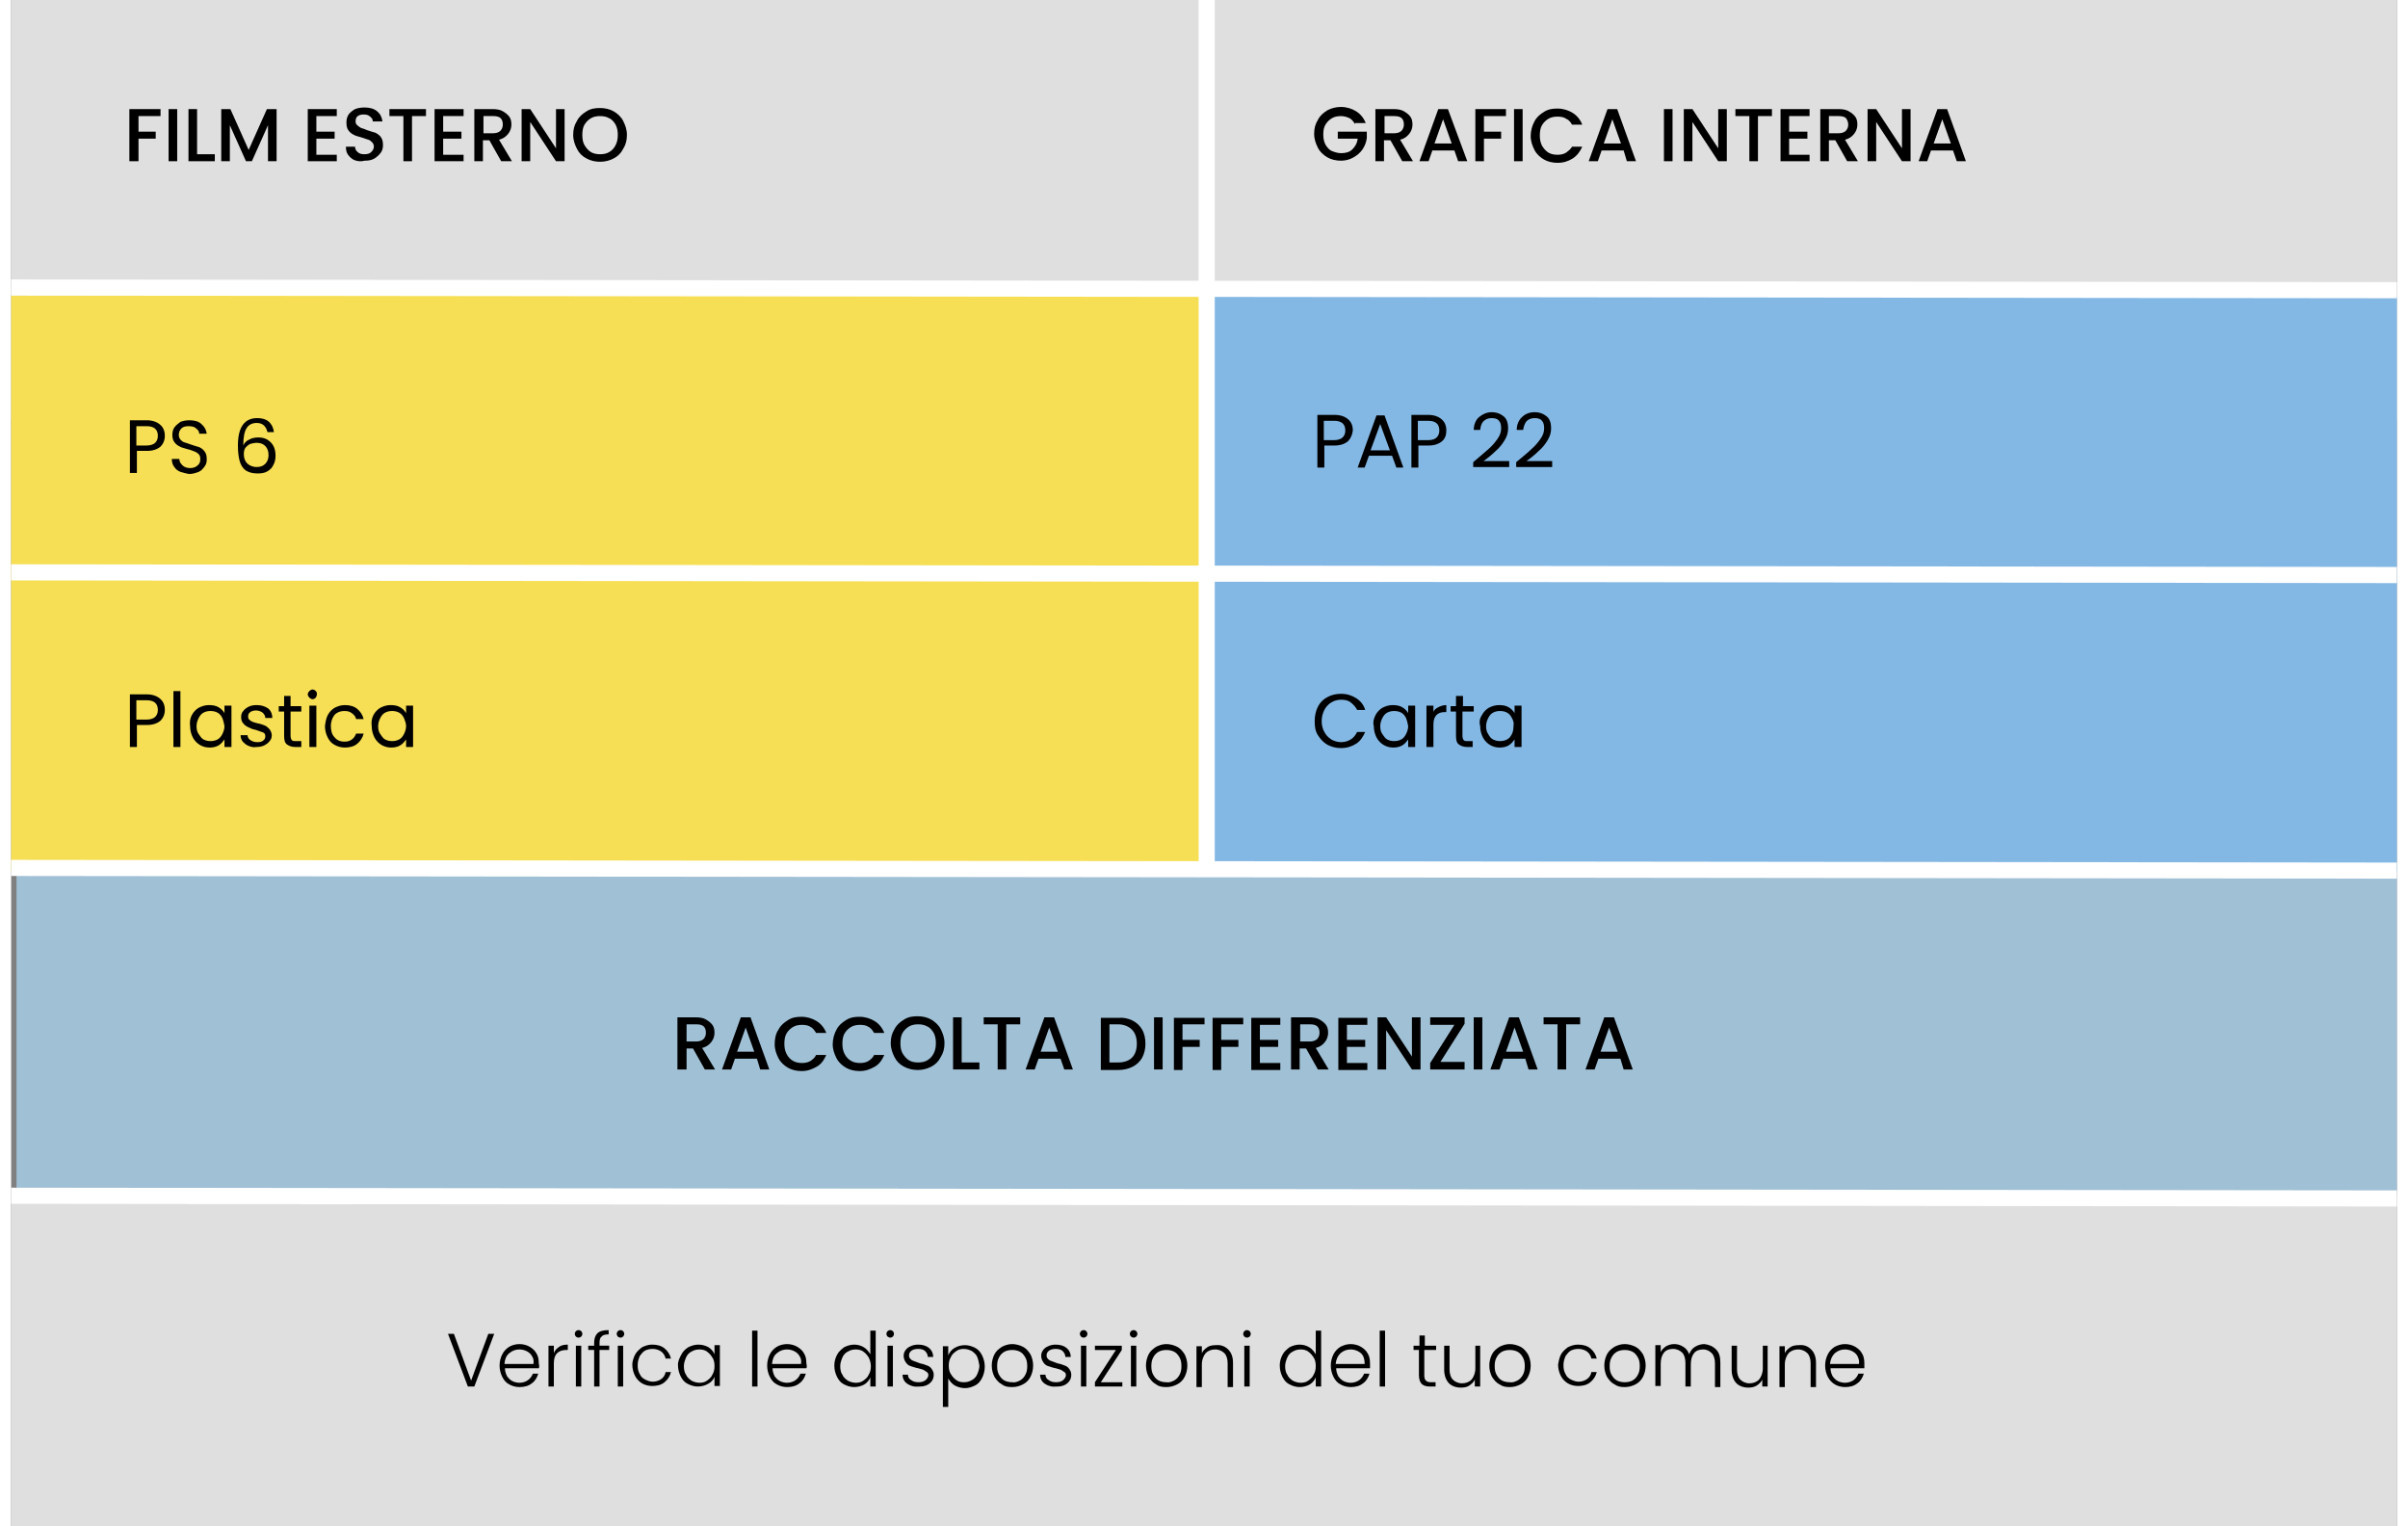 <?xml version="1.0" encoding="UTF-8"?> <svg width="445px" height="282px" xmlns="http://www.w3.org/2000/svg" xmlns:xlink="http://www.w3.org/1999/xlink" version="1.1" id="Livello_1" x="0px" y="0px" viewBox="0 0 444 284" style="enable-background:new 0 0 444 284;" xml:space="preserve"><rect x="0" y="0" width="444" height="284" fill="#808080" stroke="none"/> <style type="text/css"> .st0{fill-rule:evenodd;clip-rule:evenodd;fill:#DFDFDF;} .st1{fill-rule:evenodd;clip-rule:evenodd;fill:#F6DF55;} .st2{fill-rule:evenodd;clip-rule:evenodd;fill:#A0C0D5;} .st3{enable-background:new ;} .st4{fill-rule:evenodd;clip-rule:evenodd;fill:#84B8E4;} .st5{fill:none;stroke:#FFFFFF;stroke-width:3;} </style> <g id="Page-1"> <g id="TABELLE-SMALTIMENTO-Copy" transform="translate(-128, -4624)"> <g id="TELAI-TELATI" transform="translate(128, 4624)"> <rect id="Rectangle-Copy-44" y="0" class="st0" width="444" height="78"></rect> <rect id="Rectangle-Copy-45" y="223" class="st0" width="444" height="61"></rect> <rect id="Rectangle-Copy-46" y="55" class="st1" width="222" height="107"></rect> <rect id="Rectangle-Copy-47" x="1" y="161" class="st2" width="443" height="61"></rect> <g class="st3"> <path d="M129.1,199l-2.2-3.9h-1.2v3.9H124v-9.7h3.4c0.7,0,1.4,0.1,1.9,0.4s0.9,0.6,1.2,1c0.3,0.4,0.4,0.9,0.4,1.5 c0,0.6-0.2,1.2-0.6,1.7c-0.4,0.5-0.9,0.9-1.7,1.1l2.4,4H129.1z M125.6,193.8h1.8c0.6,0,1-0.1,1.4-0.4c0.3-0.3,0.5-0.7,0.5-1.2 s-0.1-0.9-0.4-1.2c-0.3-0.3-0.8-0.4-1.4-0.4h-1.8V193.8z"></path> <path d="M138.8,197h-4.1l-0.7,2h-1.7l3.5-9.7h1.8l3.5,9.7h-1.7L138.8,197z M138.3,195.7l-1.6-4.5l-1.6,4.5H138.3z"></path> <path d="M142.8,191.6c0.4-0.8,1-1.3,1.8-1.8s1.6-0.6,2.5-0.6c1,0,2,0.3,2.8,0.8s1.4,1.2,1.8,2.2h-1.9c-0.3-0.5-0.6-0.9-1-1.1 c-0.4-0.3-1-0.4-1.6-0.4c-0.6,0-1.2,0.1-1.7,0.4c-0.5,0.3-0.9,0.7-1.2,1.2c-0.3,0.5-0.4,1.2-0.4,1.9s0.1,1.3,0.4,1.9 s0.7,1,1.2,1.3s1.1,0.4,1.7,0.4c0.6,0,1.1-0.1,1.6-0.4c0.4-0.3,0.8-0.6,1-1.1h1.9c-0.4,0.9-0.9,1.7-1.8,2.2s-1.7,0.8-2.8,0.8 c-0.9,0-1.8-0.2-2.5-0.6s-1.4-1-1.8-1.8c-0.4-0.8-0.7-1.6-0.7-2.6S142.3,192.3,142.8,191.6z"></path> <path d="M153.6,191.6c0.4-0.8,1-1.3,1.8-1.8s1.6-0.6,2.5-0.6c1,0,2,0.3,2.8,0.8s1.4,1.2,1.8,2.2h-1.9c-0.3-0.5-0.6-0.9-1-1.1 c-0.4-0.3-1-0.4-1.6-0.4c-0.6,0-1.2,0.1-1.7,0.4c-0.5,0.3-0.9,0.7-1.2,1.2c-0.3,0.5-0.4,1.2-0.4,1.9s0.1,1.3,0.4,1.9 s0.7,1,1.2,1.3s1.1,0.4,1.7,0.4c0.6,0,1.1-0.1,1.6-0.4c0.4-0.3,0.8-0.6,1-1.1h1.9c-0.4,0.9-0.9,1.7-1.8,2.2s-1.7,0.8-2.8,0.8 c-0.9,0-1.8-0.2-2.5-0.6s-1.4-1-1.8-1.8c-0.4-0.8-0.7-1.6-0.7-2.6S153.2,192.3,153.6,191.6z"></path> <path d="M166.2,198.5c-0.8-0.4-1.4-1-1.8-1.8c-0.4-0.8-0.7-1.6-0.7-2.6s0.2-1.8,0.7-2.6c0.4-0.8,1-1.3,1.8-1.8s1.6-0.6,2.5-0.6 c0.9,0,1.8,0.2,2.5,0.6s1.4,1,1.8,1.8c0.4,0.8,0.7,1.6,0.7,2.6s-0.2,1.8-0.7,2.6c-0.4,0.8-1,1.4-1.8,1.8s-1.6,0.6-2.5,0.6 C167.8,199.1,167,198.9,166.2,198.5z M170.5,197.3c0.5-0.3,0.9-0.7,1.2-1.3s0.4-1.2,0.4-1.9s-0.1-1.3-0.4-1.9 c-0.3-0.5-0.7-1-1.2-1.2c-0.5-0.3-1.1-0.4-1.7-0.4c-0.6,0-1.2,0.1-1.7,0.4c-0.5,0.3-0.9,0.7-1.2,1.2c-0.3,0.5-0.4,1.2-0.4,1.9 s0.1,1.4,0.4,1.9s0.7,1,1.2,1.3c0.5,0.3,1.1,0.4,1.7,0.4C169.4,197.7,170,197.6,170.5,197.3z"></path> <path d="M176.9,197.7h3.3v1.3h-4.9v-9.7h1.6V197.7z"></path> <path d="M187.8,189.3v1.3h-2.6v8.4h-1.6v-8.4H181v-1.3H187.8z"></path> <path d="M195.3,197h-4.1l-0.7,2h-1.7l3.5-9.7h1.8l3.5,9.7H196L195.3,197z M194.8,195.7l-1.6-4.5l-1.6,4.5H194.8z"></path> <path d="M208.7,189.9c0.8,0.4,1.4,1,1.8,1.7s0.6,1.6,0.6,2.6s-0.2,1.8-0.6,2.6c-0.4,0.7-1,1.3-1.8,1.7c-0.8,0.4-1.7,0.6-2.7,0.6 h-3.2v-9.7h3.2C207,189.3,207.9,189.5,208.7,189.9z M208.6,196.8c0.6-0.6,0.9-1.5,0.9-2.6c0-1.1-0.3-2-0.9-2.6 c-0.6-0.6-1.5-1-2.6-1h-1.6v7.1h1.6C207.1,197.7,208,197.4,208.6,196.8z"></path> <path d="M214.3,189.3v9.7h-1.6v-9.7H214.3z"></path> <path d="M222.1,189.3v1.3H218v2.9h3.2v1.3H218v4.3h-1.6v-9.7H222.1z"></path> <path d="M229.3,189.3v1.3h-4.1v2.9h3.2v1.3h-3.2v4.3h-1.6v-9.7H229.3z"></path> <path d="M232.4,190.6v2.9h3.4v1.3h-3.4v3h3.8v1.3h-5.4v-9.7h5.4v1.3H232.4z"></path> <path d="M243.2,199l-2.2-3.9h-1.2v3.9h-1.6v-9.7h3.4c0.7,0,1.4,0.1,1.9,0.4s0.9,0.6,1.2,1c0.3,0.4,0.4,0.9,0.4,1.5 c0,0.6-0.2,1.2-0.6,1.7c-0.4,0.5-0.9,0.9-1.7,1.1l2.4,4H243.2z M239.8,193.8h1.8c0.6,0,1-0.1,1.4-0.4c0.3-0.3,0.5-0.7,0.5-1.2 s-0.1-0.9-0.4-1.2c-0.3-0.3-0.8-0.4-1.4-0.4h-1.8V193.8z"></path> <path d="M248.6,190.6v2.9h3.4v1.3h-3.4v3h3.8v1.3H247v-9.7h5.4v1.3H248.6z"></path> <path d="M262.3,199h-1.6l-4.8-7.3v7.3h-1.6v-9.7h1.6l4.8,7.3v-7.3h1.6V199z"></path> <path d="M266,197.6h4.5v1.4h-6.4v-1.2l4.5-7.1h-4.5v-1.4h6.4v1.2L266,197.6z"></path> <path d="M273.8,189.3v9.7h-1.6v-9.7H273.8z"></path> <path d="M281.8,197h-4.1l-0.7,2h-1.7l3.5-9.7h1.8l3.5,9.7h-1.7L281.8,197z M281.4,195.7l-1.6-4.5l-1.6,4.5H281.4z"></path> <path d="M292,189.3v1.3h-2.6v8.4h-1.6v-8.4h-2.6v-1.3H292z"></path> <path d="M299.5,197h-4.1l-0.7,2H293l3.5-9.7h1.8l3.5,9.7h-1.7L299.5,197z M299,195.7l-1.6-4.5l-1.6,4.5H299z"></path> </g> <g class="st3"> <path d="M250.1,23.1c-0.3-0.5-0.6-0.9-1-1.1c-0.4-0.2-1-0.4-1.6-0.4c-0.6,0-1.2,0.1-1.7,0.4s-0.9,0.7-1.2,1.2 c-0.3,0.5-0.4,1.1-0.4,1.8s0.1,1.3,0.4,1.9c0.3,0.5,0.7,1,1.2,1.2s1.1,0.4,1.7,0.4c0.9,0,1.6-0.2,2.1-0.7s0.9-1.1,1-2h-3.7v-1.3 h5.4v1.2c-0.1,0.8-0.4,1.5-0.8,2.1s-1,1.1-1.7,1.5s-1.5,0.6-2.3,0.6c-0.9,0-1.8-0.2-2.5-0.6s-1.4-1-1.8-1.8 c-0.4-0.8-0.7-1.6-0.7-2.6s0.2-1.8,0.7-2.6c0.4-0.8,1-1.3,1.8-1.8c0.8-0.4,1.6-0.6,2.5-0.6c1,0,2,0.3,2.8,0.8s1.4,1.2,1.8,2.2 H250.1z"></path> <path d="M258.9,30l-2.2-3.9h-1.2V30h-1.6v-9.7h3.4c0.7,0,1.4,0.1,1.9,0.4s0.9,0.6,1.2,1c0.3,0.4,0.4,0.9,0.4,1.5 c0,0.6-0.2,1.2-0.6,1.7c-0.4,0.5-0.9,0.9-1.7,1.1l2.4,4H258.9z M255.5,24.8h1.8c0.6,0,1-0.1,1.4-0.4c0.3-0.3,0.5-0.7,0.5-1.2 s-0.1-0.9-0.4-1.2c-0.3-0.3-0.8-0.4-1.4-0.4h-1.8V24.8z"></path> <path d="M268.6,28h-4.1l-0.7,2h-1.7l3.5-9.7h1.8L271,30h-1.7L268.6,28z M268.1,26.7l-1.6-4.5l-1.6,4.5H268.1z"></path> <path d="M278.2,20.3v1.3h-4.1v2.9h3.2v1.3h-3.2V30h-1.6v-9.7H278.2z"></path> <path d="M281.3,20.3V30h-1.6v-9.7H281.3z"></path> <path d="M283.5,22.6c0.4-0.8,1-1.3,1.8-1.8s1.6-0.6,2.5-0.6c1,0,2,0.3,2.8,0.8c0.8,0.5,1.4,1.2,1.8,2.2h-1.9 c-0.3-0.5-0.6-0.9-1.1-1.1c-0.4-0.3-1-0.4-1.6-0.4c-0.6,0-1.2,0.1-1.7,0.4c-0.5,0.3-0.9,0.7-1.2,1.2c-0.3,0.5-0.4,1.2-0.4,1.9 s0.1,1.3,0.4,1.9c0.3,0.5,0.7,1,1.2,1.3s1.1,0.4,1.7,0.4c0.6,0,1.1-0.1,1.6-0.4c0.4-0.3,0.8-0.6,1.1-1.1h1.9 c-0.4,0.9-1,1.7-1.8,2.2c-0.8,0.5-1.7,0.8-2.8,0.8c-0.9,0-1.8-0.2-2.5-0.6s-1.4-1-1.8-1.8c-0.4-0.8-0.7-1.6-0.7-2.6 S283.1,23.3,283.5,22.6z"></path> <path d="M300.1,28H296l-0.7,2h-1.7l3.5-9.7h1.8l3.5,9.7h-1.7L300.1,28z M299.6,26.7l-1.6-4.5l-1.6,4.5H299.6z"></path> <path d="M309.2,20.3V30h-1.6v-9.7H309.2z"></path> <path d="M319.3,30h-1.6l-4.8-7.3V30h-1.6v-9.7h1.6l4.8,7.3v-7.3h1.6V30z"></path> <path d="M327.7,20.3v1.3h-2.6V30h-1.6v-8.4h-2.6v-1.3H327.7z"></path> <path d="M330.9,21.6v2.9h3.4v1.3h-3.4v3h3.8V30h-5.4v-9.7h5.4v1.3H330.9z"></path> <path d="M341.7,30l-2.2-3.9h-1.2V30h-1.6v-9.7h3.4c0.7,0,1.4,0.1,1.9,0.4s0.9,0.6,1.2,1s0.4,0.9,0.4,1.5c0,0.6-0.2,1.2-0.6,1.7 c-0.4,0.5-0.9,0.9-1.7,1.1l2.4,4H341.7z M338.2,24.8h1.8c0.6,0,1-0.1,1.4-0.4c0.3-0.3,0.5-0.7,0.5-1.2s-0.2-0.9-0.4-1.2 c-0.3-0.3-0.8-0.4-1.4-0.4h-1.8V24.8z"></path> <path d="M353.5,30h-1.6l-4.8-7.3V30h-1.6v-9.7h1.6l4.8,7.3v-7.3h1.6V30z"></path> <path d="M361.4,28h-4.1l-0.7,2H355l3.5-9.7h1.8l3.5,9.7h-1.7L361.4,28z M361,26.7l-1.6-4.5l-1.6,4.5H361z"></path> </g> <rect id="Rectangle-Copy-48" x="222" y="55" class="st4" width="222" height="107"></rect> <line id="Path-5-Copy-55" class="st5" x1="444" y1="107" x2="0" y2="106.5"></line> <line id="Path-5-Copy-56" class="st5" x1="444" y1="54" x2="0" y2="53.5"></line> <line id="Path-5-Copy-57" class="st5" x1="444" y1="162" x2="0" y2="161.5"></line> <line id="Path-5-Copy-58" class="st5" x1="444" y1="223" x2="0" y2="222.5"></line> <g class="st3"> <path d="M248.8,82.1c-0.6,0.5-1.4,0.8-2.5,0.8h-1.9V87h-1.3v-9.8h3.2c1.1,0,1.9,0.3,2.5,0.8c0.6,0.5,0.9,1.2,0.9,2.1 C249.6,80.9,249.3,81.6,248.8,82.1z M247.8,81.4c0.3-0.3,0.5-0.7,0.5-1.3c0-1.2-0.7-1.8-2.1-1.8h-1.9v3.6h1.9 C246.9,81.9,247.5,81.7,247.8,81.4z"></path> <path d="M257,84.8h-4.3l-0.8,2.2h-1.3l3.5-9.7h1.5l3.5,9.7h-1.3L257,84.8z M256.6,83.8l-1.8-4.9l-1.8,4.9H256.6z"></path> <path d="M266.3,82.1c-0.6,0.5-1.4,0.8-2.5,0.8h-1.9V87h-1.3v-9.8h3.1c1.1,0,1.9,0.3,2.5,0.8s0.9,1.2,0.9,2.1 C267.1,80.9,266.9,81.6,266.3,82.1z M265.3,81.4c0.3-0.3,0.5-0.7,0.5-1.3c0-1.2-0.7-1.8-2.1-1.8h-1.9v3.6h1.9 C264.5,81.9,265,81.7,265.3,81.4z"></path> <path d="M274.9,83.6c0.7-0.6,1.2-1.2,1.7-1.9c0.5-0.7,0.7-1.3,0.7-2c0-0.6-0.1-1.1-0.4-1.4c-0.3-0.4-0.8-0.5-1.4-0.5 c-0.6,0-1.1,0.2-1.5,0.6c-0.4,0.4-0.5,0.9-0.6,1.6h-1.2c0-1,0.4-1.9,1-2.4s1.4-0.9,2.3-0.9c1,0,1.7,0.3,2.3,0.8 c0.6,0.5,0.8,1.3,0.8,2.2c0,0.8-0.2,1.5-0.7,2.3s-1,1.4-1.6,1.9c-0.6,0.6-1.3,1.2-2.3,1.9h4.8v1.1h-6.7V86 C273.3,85,274.2,84.2,274.9,83.6z"></path> <path d="M282.9,83.6c0.7-0.6,1.2-1.2,1.7-1.9c0.5-0.7,0.7-1.3,0.7-2c0-0.6-0.1-1.1-0.4-1.4c-0.3-0.4-0.8-0.5-1.4-0.5 c-0.6,0-1.1,0.2-1.5,0.6c-0.3,0.4-0.5,0.9-0.6,1.6h-1.2c0-1,0.4-1.9,1-2.4c0.6-0.6,1.4-0.9,2.3-0.9c1,0,1.7,0.3,2.3,0.8 s0.8,1.3,0.8,2.2c0,0.8-0.2,1.5-0.7,2.3s-1,1.4-1.6,1.9c-0.6,0.6-1.3,1.2-2.3,1.9h4.8v1.1h-6.7V86 C281.3,85,282.3,84.2,282.9,83.6z"></path> </g> <g class="st3"> <path d="M243.2,131.5c0.4-0.8,1-1.4,1.8-1.8c0.7-0.4,1.6-0.6,2.5-0.6c1.1,0,2,0.3,2.8,0.8c0.8,0.5,1.4,1.2,1.7,2.2h-1.5 c-0.3-0.6-0.7-1-1.2-1.4s-1.1-0.5-1.8-0.5c-0.7,0-1.3,0.2-1.8,0.5c-0.5,0.3-1,0.8-1.3,1.4c-0.3,0.6-0.5,1.3-0.5,2.1 c0,0.8,0.2,1.5,0.5,2c0.3,0.6,0.7,1,1.3,1.4c0.5,0.3,1.2,0.5,1.8,0.5c0.7,0,1.3-0.2,1.8-0.5c0.5-0.3,0.9-0.8,1.2-1.4h1.5 c-0.4,0.9-0.9,1.7-1.7,2.2s-1.7,0.8-2.8,0.8c-0.9,0-1.7-0.2-2.5-0.6c-0.7-0.4-1.3-1-1.8-1.8s-0.6-1.6-0.6-2.6 S242.8,132.3,243.2,131.5z"></path> <path d="M253.9,133.1c0.3-0.6,0.8-1.1,1.3-1.4c0.6-0.3,1.2-0.5,1.9-0.5c0.7,0,1.3,0.1,1.8,0.4c0.5,0.3,0.9,0.7,1.1,1.1v-1.4h1.3 v7.7h-1.3v-1.4c-0.3,0.4-0.6,0.8-1.1,1.1c-0.5,0.3-1.1,0.4-1.7,0.4c-0.7,0-1.3-0.2-1.8-0.5s-1-0.8-1.3-1.4s-0.5-1.3-0.5-2.1 C253.4,134.4,253.6,133.7,253.9,133.1z M259.6,133.6c-0.2-0.4-0.5-0.8-0.9-1c-0.4-0.2-0.8-0.3-1.3-0.3s-0.9,0.1-1.3,0.3 c-0.4,0.2-0.7,0.6-0.9,1s-0.4,0.9-0.4,1.5c0,0.6,0.1,1.1,0.4,1.5s0.5,0.8,0.9,1c0.4,0.2,0.8,0.3,1.3,0.3s0.9-0.1,1.3-0.3 c0.4-0.2,0.7-0.6,0.9-1s0.4-0.9,0.4-1.5C259.9,134.6,259.8,134.1,259.6,133.6z"></path> <path d="M265.6,131.6c0.4-0.2,0.9-0.4,1.5-0.4v1.3h-0.3c-1.4,0-2.1,0.8-2.1,2.3v4.2h-1.3v-7.7h1.3v1.2 C264.8,132.1,265.2,131.8,265.6,131.6z"></path> <path d="M270.1,132.4v4.5c0,0.4,0.1,0.6,0.2,0.8c0.2,0.2,0.4,0.2,0.8,0.2h0.9v1.1H271c-0.7,0-1.2-0.2-1.6-0.5 c-0.4-0.3-0.5-0.9-0.5-1.6v-4.5h-1v-1h1v-1.9h1.3v1.9h2v1H270.1z"></path> <path d="M273.7,133.1c0.3-0.6,0.8-1.1,1.3-1.4c0.6-0.3,1.2-0.5,1.9-0.5c0.7,0,1.3,0.1,1.8,0.4c0.5,0.3,0.9,0.7,1.1,1.1v-1.4h1.3 v7.7h-1.3v-1.4c-0.3,0.4-0.6,0.8-1.1,1.1c-0.5,0.3-1.1,0.4-1.7,0.4c-0.7,0-1.3-0.2-1.8-0.5s-1-0.8-1.3-1.4 c-0.3-0.6-0.5-1.3-0.5-2.1C273.2,134.4,273.3,133.7,273.7,133.1z M279.3,133.6c-0.2-0.4-0.5-0.8-0.9-1s-0.8-0.3-1.3-0.3 c-0.5,0-0.9,0.1-1.3,0.3c-0.4,0.2-0.7,0.6-0.9,1c-0.2,0.4-0.4,0.9-0.4,1.5c0,0.6,0.1,1.1,0.4,1.5c0.2,0.4,0.5,0.8,0.9,1 s0.8,0.3,1.3,0.3c0.5,0,0.9-0.1,1.3-0.3s0.7-0.6,0.9-1c0.2-0.4,0.3-0.9,0.3-1.5C279.7,134.6,279.6,134.1,279.3,133.6z"></path> </g> <g class="st3"> <path d="M27.8,83.1c-0.6,0.5-1.4,0.8-2.5,0.8h-1.9V88h-1.3v-9.8h3.1c1.1,0,1.9,0.3,2.5,0.8c0.6,0.5,0.9,1.2,0.9,2.1 C28.6,81.9,28.3,82.6,27.8,83.1z M26.8,82.4c0.3-0.3,0.5-0.7,0.5-1.3c0-1.2-0.7-1.8-2.1-1.8h-1.9v3.6h1.9 C25.9,82.9,26.5,82.7,26.8,82.4z"></path> <path d="M31.5,87.8c-0.5-0.2-0.9-0.5-1.2-1c-0.3-0.4-0.4-0.9-0.4-1.4h1.4c0,0.5,0.2,0.8,0.6,1.2c0.3,0.3,0.8,0.5,1.4,0.5 c0.6,0,1.1-0.2,1.4-0.5c0.4-0.3,0.5-0.7,0.5-1.2c0-0.4-0.1-0.7-0.3-0.9c-0.2-0.2-0.5-0.4-0.8-0.5c-0.3-0.1-0.7-0.3-1.2-0.4 c-0.6-0.2-1.2-0.3-1.5-0.5c-0.4-0.2-0.7-0.4-1-0.8c-0.3-0.4-0.4-0.8-0.4-1.4c0-0.5,0.1-1,0.4-1.4c0.3-0.4,0.7-0.7,1.1-1 c0.5-0.2,1.1-0.3,1.7-0.3c0.9,0,1.7,0.2,2.2,0.7c0.6,0.5,0.9,1.1,1,1.8H35c0-0.4-0.2-0.7-0.6-1c-0.3-0.3-0.8-0.4-1.4-0.4 c-0.5,0-1,0.1-1.3,0.4s-0.5,0.7-0.5,1.2c0,0.4,0.1,0.6,0.3,0.9c0.2,0.2,0.4,0.4,0.7,0.5c0.3,0.1,0.7,0.2,1.2,0.4 c0.6,0.2,1.2,0.4,1.6,0.5c0.4,0.2,0.7,0.4,1,0.8s0.4,0.8,0.4,1.5c0,0.5-0.1,0.9-0.4,1.3s-0.6,0.8-1.1,1s-1.1,0.4-1.8,0.4 C32.6,88.1,32.1,88,31.5,87.8z"></path> <path d="M45.7,78.7c-0.8,0-1.5,0.3-1.9,1c-0.4,0.6-0.6,1.7-0.6,3.2c0.2-0.5,0.6-0.9,1.1-1.1c0.5-0.3,1.1-0.4,1.7-0.4 c1,0,1.7,0.3,2.3,0.9c0.6,0.6,0.9,1.4,0.9,2.5c0,0.6-0.1,1.2-0.4,1.7c-0.2,0.5-0.6,0.9-1.1,1.2c-0.5,0.3-1.1,0.4-1.8,0.4 c-1,0-1.7-0.2-2.3-0.6c-0.5-0.4-0.9-1-1.1-1.8c-0.2-0.8-0.3-1.7-0.3-2.8c0-3.4,1.2-5.1,3.6-5.1c0.9,0,1.6,0.2,2.2,0.7 c0.5,0.5,0.8,1.1,0.9,1.9h-1.2C47.4,79.2,46.7,78.7,45.7,78.7z M44.5,82.6c-0.4,0.2-0.6,0.4-0.9,0.7c-0.2,0.3-0.3,0.7-0.3,1.2 c0,0.7,0.2,1.3,0.6,1.7s1,0.7,1.8,0.7c0.7,0,1.2-0.2,1.6-0.6c0.4-0.4,0.6-1,0.6-1.6c0-0.7-0.2-1.3-0.6-1.7 c-0.4-0.4-0.9-0.6-1.6-0.6C45.3,82.4,44.9,82.5,44.5,82.6z"></path> </g> <g class="st3"> <path d="M27.8,134.1c-0.6,0.5-1.4,0.8-2.5,0.8h-1.9v4.1h-1.3v-9.8h3.1c1.1,0,1.9,0.3,2.5,0.8c0.6,0.5,0.9,1.2,0.9,2.1 C28.6,132.9,28.3,133.6,27.8,134.1z M26.8,133.4c0.3-0.3,0.5-0.7,0.5-1.3c0-1.2-0.7-1.8-2.1-1.8h-1.9v3.6h1.9 C25.9,133.9,26.5,133.7,26.8,133.4z"></path> <path d="M31.5,128.6V139h-1.3v-10.4H31.5z"></path> <path d="M33.6,133.1c0.3-0.6,0.8-1.1,1.3-1.4c0.6-0.3,1.2-0.5,1.9-0.5c0.7,0,1.3,0.1,1.8,0.4c0.5,0.3,0.9,0.7,1.1,1.1v-1.4h1.3 v7.7h-1.3v-1.4c-0.3,0.4-0.6,0.8-1.1,1.1c-0.5,0.3-1.1,0.4-1.7,0.4c-0.7,0-1.3-0.2-1.8-0.5s-1-0.8-1.3-1.4 c-0.3-0.6-0.5-1.3-0.5-2.1C33.2,134.4,33.3,133.7,33.6,133.1z M39.3,133.6c-0.2-0.4-0.5-0.8-0.9-1c-0.4-0.2-0.8-0.3-1.3-0.3 s-0.9,0.1-1.3,0.3c-0.4,0.2-0.7,0.6-0.9,1s-0.4,0.9-0.4,1.5c0,0.6,0.1,1.1,0.4,1.5s0.5,0.8,0.9,1s0.8,0.3,1.3,0.3 s0.9-0.1,1.3-0.3c0.4-0.2,0.7-0.6,0.9-1c0.2-0.4,0.4-0.9,0.4-1.5C39.6,134.6,39.5,134.1,39.3,133.6z"></path> <path d="M44.2,138.8c-0.5-0.2-0.8-0.5-1.1-0.8c-0.3-0.4-0.4-0.8-0.4-1.2H44c0,0.4,0.2,0.7,0.5,0.9c0.3,0.2,0.7,0.4,1.3,0.4 c0.5,0,0.9-0.1,1.1-0.3c0.3-0.2,0.4-0.5,0.4-0.8c0-0.3-0.1-0.6-0.4-0.7s-0.8-0.3-1.4-0.5c-0.6-0.1-1-0.3-1.4-0.5 c-0.4-0.2-0.7-0.4-0.9-0.7c-0.3-0.3-0.4-0.7-0.4-1.2c0-0.4,0.1-0.8,0.4-1.1c0.2-0.3,0.6-0.6,1-0.8s0.9-0.3,1.5-0.3 c0.8,0,1.5,0.2,2.1,0.6c0.5,0.4,0.8,1,0.8,1.8h-1.3c0-0.4-0.2-0.7-0.5-1c-0.3-0.2-0.7-0.4-1.2-0.4c-0.5,0-0.8,0.1-1.1,0.3 c-0.3,0.2-0.4,0.5-0.4,0.8c0,0.3,0.1,0.5,0.2,0.6c0.2,0.2,0.4,0.3,0.6,0.4c0.2,0.1,0.6,0.2,1,0.3c0.6,0.1,1,0.3,1.3,0.4 s0.6,0.4,0.9,0.7c0.2,0.3,0.4,0.7,0.4,1.1c0,0.4-0.1,0.8-0.4,1.1c-0.2,0.3-0.6,0.6-1,0.8s-0.9,0.3-1.5,0.3 C45.2,139.1,44.7,139,44.2,138.8z"></path> <path d="M52,132.4v4.5c0,0.4,0.1,0.6,0.2,0.8c0.2,0.2,0.4,0.2,0.8,0.2H54v1.1h-1.1c-0.7,0-1.2-0.2-1.6-0.5 c-0.4-0.3-0.5-0.9-0.5-1.6v-4.5h-1v-1h1v-1.9H52v1.9h2v1H52z"></path> <path d="M55.5,129.8c-0.2-0.2-0.3-0.4-0.3-0.6c0-0.2,0.1-0.4,0.3-0.6s0.4-0.3,0.6-0.3c0.2,0,0.4,0.1,0.6,0.3 c0.2,0.2,0.2,0.4,0.2,0.6c0,0.2-0.1,0.4-0.2,0.6c-0.2,0.2-0.4,0.3-0.6,0.3C55.9,130.1,55.7,130,55.5,129.8z M56.8,131.3v7.7 h-1.3v-7.7H56.8z"></path> <path d="M58.9,133.1c0.3-0.6,0.8-1.1,1.3-1.4c0.6-0.3,1.2-0.5,1.9-0.5c0.9,0,1.7,0.2,2.3,0.7c0.6,0.5,1,1.1,1.2,1.9h-1.4 c-0.1-0.5-0.4-0.8-0.8-1.1c-0.4-0.3-0.8-0.4-1.4-0.4c-0.7,0-1.3,0.2-1.8,0.7c-0.4,0.5-0.7,1.2-0.7,2.1c0,0.9,0.2,1.6,0.7,2.1 c0.4,0.5,1,0.8,1.8,0.8c0.6,0,1-0.1,1.4-0.4c0.4-0.3,0.6-0.6,0.8-1.1h1.4c-0.2,0.8-0.6,1.4-1.2,1.9c-0.6,0.5-1.4,0.7-2.3,0.7 c-0.7,0-1.4-0.2-1.9-0.5c-0.6-0.3-1-0.8-1.3-1.4c-0.3-0.6-0.5-1.3-0.5-2.1C58.5,134.4,58.6,133.7,58.9,133.1z"></path> <path d="M67.4,133.1c0.3-0.6,0.8-1.1,1.3-1.4c0.6-0.3,1.2-0.5,1.9-0.5c0.7,0,1.3,0.1,1.8,0.4c0.5,0.3,0.9,0.7,1.1,1.1v-1.4h1.3 v7.7h-1.3v-1.4c-0.3,0.4-0.6,0.8-1.1,1.1c-0.5,0.3-1.1,0.4-1.7,0.4c-0.7,0-1.3-0.2-1.8-0.5s-1-0.8-1.3-1.4 c-0.3-0.6-0.5-1.3-0.5-2.1C67,134.4,67.1,133.7,67.4,133.1z M73.1,133.6c-0.2-0.4-0.5-0.8-0.9-1c-0.4-0.2-0.8-0.3-1.3-0.3 s-0.9,0.1-1.3,0.3c-0.4,0.2-0.7,0.6-0.9,1s-0.4,0.9-0.4,1.5c0,0.6,0.1,1.1,0.4,1.5s0.5,0.8,0.9,1s0.8,0.3,1.3,0.3 s0.9-0.1,1.3-0.3c0.4-0.2,0.7-0.6,0.9-1c0.2-0.4,0.4-0.9,0.4-1.5C73.5,134.6,73.3,134.1,73.1,133.6z"></path> </g> <g class="st3"> <path d="M89.9,248.2l-3.7,9.8H85l-3.7-9.8h1.1l3.2,8.7l3.2-8.7H89.9z"></path> <path d="M98.2,254.6h-6.3c0,0.6,0.2,1.1,0.4,1.5c0.3,0.4,0.6,0.7,1,0.9c0.4,0.2,0.9,0.3,1.3,0.3c0.6,0,1.2-0.2,1.6-0.5 c0.4-0.3,0.7-0.7,0.9-1.2h1c-0.2,0.7-0.6,1.4-1.2,1.8c-0.6,0.5-1.4,0.7-2.3,0.7c-0.7,0-1.4-0.2-1.9-0.5c-0.6-0.3-1-0.8-1.3-1.4 c-0.3-0.6-0.5-1.3-0.5-2.1c0-0.8,0.2-1.5,0.5-2.1c0.3-0.6,0.8-1.1,1.3-1.4s1.2-0.5,1.9-0.5s1.4,0.2,1.9,0.5s1,0.7,1.3,1.3 c0.3,0.5,0.4,1.1,0.4,1.8C98.3,254.1,98.3,254.4,98.2,254.6z M96.9,252.3c-0.2-0.4-0.6-0.7-1-0.9c-0.4-0.2-0.9-0.3-1.3-0.3 c-0.7,0-1.3,0.2-1.9,0.7s-0.8,1.1-0.9,2h5.4C97.3,253.2,97.2,252.7,96.9,252.3z"></path> <path d="M102,250.6c0.4-0.3,1-0.4,1.6-0.4v1h-0.3c-0.7,0-1.3,0.2-1.7,0.6c-0.4,0.4-0.6,1-0.6,1.9v4.3h-1v-7.6h1v1.4 C101.2,251.2,101.6,250.9,102,250.6z"></path> <path d="M105.1,248.7c-0.1-0.1-0.2-0.3-0.2-0.5c0-0.2,0.1-0.4,0.2-0.5c0.1-0.1,0.3-0.2,0.5-0.2c0.2,0,0.4,0.1,0.5,0.2 c0.1,0.1,0.2,0.3,0.2,0.5c0,0.2-0.1,0.4-0.2,0.5c-0.1,0.1-0.3,0.2-0.5,0.2C105.4,248.9,105.2,248.8,105.1,248.7z M106.1,250.4 v7.6h-1v-7.6H106.1z"></path> <path d="M111.3,251.2h-1.8v6.8h-1v-6.8h-1.1v-0.8h1.1v-0.5c0-0.8,0.2-1.4,0.6-1.8c0.4-0.4,1.1-0.6,2.1-0.6v0.8 c-0.6,0-1.1,0.1-1.3,0.4c-0.3,0.2-0.4,0.6-0.4,1.2v0.5h1.8V251.2z"></path> <path d="M112.9,248.7c-0.1-0.1-0.2-0.3-0.2-0.5c0-0.2,0.1-0.4,0.2-0.5c0.1-0.1,0.3-0.2,0.5-0.2c0.2,0,0.4,0.1,0.5,0.2 c0.1,0.1,0.2,0.3,0.2,0.5c0,0.2-0.1,0.4-0.2,0.5c-0.1,0.1-0.3,0.2-0.5,0.2C113.2,248.9,113,248.8,112.9,248.7z M113.9,250.4v7.6 h-1v-7.6H113.9z"></path> <path d="M116.1,252.1c0.3-0.6,0.8-1,1.3-1.4c0.6-0.3,1.2-0.5,1.9-0.5c0.9,0,1.7,0.2,2.3,0.7s1,1.1,1.2,1.9h-1 c-0.1-0.5-0.4-1-0.8-1.3c-0.4-0.3-1-0.5-1.6-0.5c-0.5,0-1,0.1-1.4,0.3c-0.4,0.2-0.7,0.6-1,1c-0.2,0.5-0.4,1-0.4,1.7 s0.1,1.2,0.4,1.7c0.2,0.5,0.6,0.8,1,1c0.4,0.2,0.9,0.4,1.4,0.4c0.6,0,1.2-0.2,1.6-0.5s0.7-0.7,0.8-1.3h1 c-0.2,0.8-0.6,1.4-1.2,1.9c-0.6,0.5-1.4,0.7-2.3,0.7c-0.7,0-1.4-0.2-1.9-0.5s-1-0.8-1.3-1.4c-0.3-0.6-0.5-1.3-0.5-2.1 C115.6,253.4,115.8,252.7,116.1,252.1z"></path> <path d="M124.7,252.1c0.3-0.6,0.7-1,1.3-1.4c0.6-0.3,1.2-0.5,1.9-0.5c0.7,0,1.4,0.2,1.9,0.5s0.9,0.8,1.1,1.3v-1.7h1v7.6h-1v-1.7 c-0.2,0.5-0.6,1-1.2,1.3c-0.5,0.3-1.2,0.5-1.9,0.5c-0.7,0-1.3-0.2-1.9-0.5s-1-0.8-1.3-1.4c-0.3-0.6-0.5-1.3-0.5-2.1 S124.4,252.7,124.7,252.1z M130.5,252.6c-0.3-0.5-0.6-0.8-1-1.1s-0.9-0.4-1.4-0.4c-0.5,0-1,0.1-1.5,0.4c-0.4,0.2-0.8,0.6-1,1.1 c-0.2,0.5-0.4,1-0.4,1.6c0,0.6,0.1,1.2,0.4,1.6c0.2,0.5,0.6,0.8,1,1.1c0.4,0.2,0.9,0.4,1.5,0.4c0.5,0,1-0.1,1.4-0.4 s0.8-0.6,1-1.1c0.3-0.5,0.4-1,0.4-1.6S130.8,253,130.5,252.6z"></path> <path d="M138.9,247.6V258h-1v-10.4H138.9z"></path> <path d="M148,254.6h-6.3c0,0.6,0.2,1.1,0.4,1.5c0.3,0.4,0.6,0.7,1,0.9c0.4,0.2,0.9,0.3,1.3,0.3c0.6,0,1.2-0.2,1.6-0.5 c0.4-0.3,0.7-0.7,0.9-1.2h1c-0.2,0.7-0.6,1.4-1.2,1.8c-0.6,0.5-1.4,0.7-2.3,0.7c-0.7,0-1.4-0.2-1.9-0.5c-0.6-0.3-1-0.8-1.3-1.4 c-0.3-0.6-0.5-1.3-0.5-2.1c0-0.8,0.2-1.5,0.5-2.1c0.3-0.6,0.8-1.1,1.3-1.4s1.2-0.5,1.9-0.5s1.4,0.2,1.9,0.5s1,0.7,1.3,1.3 c0.3,0.5,0.4,1.1,0.4,1.8C148.1,254.1,148.1,254.4,148,254.6z M146.7,252.3c-0.2-0.4-0.6-0.7-1-0.9c-0.4-0.2-0.9-0.3-1.3-0.3 c-0.7,0-1.3,0.2-1.9,0.7s-0.8,1.1-0.9,2h5.4C147.1,253.2,147,252.7,146.7,252.3z"></path> <path d="M153.7,252.1c0.3-0.6,0.8-1,1.3-1.4c0.6-0.3,1.2-0.5,1.9-0.5c0.7,0,1.3,0.2,1.8,0.5c0.5,0.3,0.9,0.8,1.2,1.3v-4.4h1V258 h-1v-1.7c-0.2,0.5-0.6,1-1.1,1.3c-0.5,0.3-1.2,0.5-1.9,0.5c-0.7,0-1.3-0.2-1.9-0.5s-1-0.8-1.3-1.4c-0.3-0.6-0.5-1.3-0.5-2.1 S153.4,252.7,153.7,252.1z M159.6,252.6c-0.3-0.5-0.6-0.8-1-1.1s-0.9-0.4-1.4-0.4c-0.5,0-1,0.1-1.5,0.4c-0.4,0.2-0.8,0.6-1,1.1 c-0.2,0.5-0.4,1-0.4,1.6c0,0.6,0.1,1.2,0.4,1.6c0.2,0.5,0.6,0.8,1,1.1c0.4,0.2,0.9,0.4,1.5,0.4c0.5,0,1-0.1,1.4-0.4 s0.8-0.6,1-1.1c0.3-0.5,0.4-1,0.4-1.6S159.8,253,159.6,252.6z"></path> <path d="M163.1,248.7c-0.1-0.1-0.2-0.3-0.2-0.5c0-0.2,0.1-0.4,0.2-0.5c0.1-0.1,0.3-0.2,0.5-0.2c0.2,0,0.4,0.1,0.5,0.2 c0.1,0.1,0.2,0.3,0.2,0.5c0,0.2-0.1,0.4-0.2,0.5c-0.1,0.1-0.3,0.2-0.5,0.2C163.4,248.9,163.3,248.8,163.1,248.7z M164.1,250.4 v7.6h-1v-7.6H164.1z"></path> <path d="M166.8,257.5c-0.6-0.4-0.9-1-0.9-1.7h1c0,0.4,0.2,0.8,0.6,1c0.4,0.3,0.8,0.4,1.4,0.4c0.5,0,0.9-0.1,1.3-0.4 c0.3-0.3,0.5-0.6,0.5-0.9c0-0.3-0.1-0.5-0.3-0.6s-0.4-0.3-0.6-0.4c-0.3-0.1-0.6-0.2-1-0.3c-0.6-0.1-1-0.3-1.4-0.4 c-0.4-0.1-0.7-0.4-0.9-0.7c-0.2-0.3-0.4-0.7-0.4-1.2c0-0.4,0.1-0.7,0.3-1s0.5-0.6,1-0.8c0.4-0.2,0.9-0.3,1.4-0.3 c0.8,0,1.5,0.2,2,0.6c0.5,0.4,0.8,1,0.8,1.7h-1c0-0.4-0.2-0.8-0.5-1.1c-0.3-0.3-0.8-0.4-1.3-0.4c-0.5,0-0.9,0.1-1.2,0.3 c-0.3,0.2-0.5,0.5-0.5,0.9c0,0.3,0.1,0.5,0.3,0.7s0.4,0.3,0.7,0.4c0.3,0.1,0.6,0.2,1.1,0.4c0.6,0.1,1,0.3,1.3,0.4 c0.3,0.1,0.6,0.3,0.8,0.6c0.2,0.3,0.4,0.6,0.4,1.1c0,0.4-0.1,0.8-0.3,1.1c-0.2,0.3-0.5,0.6-0.9,0.8c-0.4,0.2-0.9,0.3-1.4,0.3 C168.1,258.1,167.4,257.9,166.8,257.5z"></path> <path d="M175.6,250.8c0.5-0.3,1.2-0.5,1.9-0.5c0.7,0,1.3,0.2,1.9,0.5c0.6,0.3,1,0.8,1.3,1.4c0.3,0.6,0.5,1.3,0.5,2.1 s-0.2,1.5-0.5,2.1c-0.3,0.6-0.7,1.1-1.3,1.4c-0.6,0.3-1.2,0.5-1.9,0.5c-0.7,0-1.3-0.2-1.9-0.5c-0.5-0.3-0.9-0.8-1.2-1.3v5.3h-1 v-11.3h1v1.7C174.7,251.5,175.1,251.1,175.6,250.8z M179.8,252.5c-0.2-0.5-0.6-0.8-1-1.1c-0.4-0.2-0.9-0.4-1.5-0.4 c-0.5,0-1,0.1-1.4,0.4c-0.4,0.3-0.8,0.6-1,1.1c-0.3,0.5-0.4,1-0.4,1.6s0.1,1.2,0.4,1.6c0.3,0.5,0.6,0.8,1,1.1 c0.4,0.3,0.9,0.4,1.4,0.4c0.5,0,1-0.1,1.5-0.4c0.4-0.2,0.8-0.6,1-1.1c0.2-0.5,0.4-1,0.4-1.6C180.1,253.5,180,253,179.8,252.5z"></path> <path d="M184.4,257.6c-0.6-0.3-1-0.8-1.4-1.4c-0.3-0.6-0.5-1.3-0.5-2.1c0-0.8,0.2-1.5,0.5-2.1c0.3-0.6,0.8-1,1.4-1.4 c0.6-0.3,1.2-0.5,1.9-0.5c0.7,0,1.4,0.2,2,0.5c0.6,0.3,1,0.8,1.4,1.4c0.3,0.6,0.5,1.3,0.5,2.1c0,0.8-0.2,1.5-0.5,2.1 c-0.3,0.6-0.8,1.1-1.4,1.4c-0.6,0.3-1.2,0.5-2,0.5S184.9,258,184.4,257.6z M187.7,256.9c0.4-0.2,0.8-0.6,1-1 c0.3-0.5,0.4-1,0.4-1.7s-0.1-1.2-0.4-1.7c-0.3-0.5-0.6-0.8-1-1s-0.9-0.3-1.4-0.3s-1,0.1-1.4,0.3c-0.4,0.2-0.8,0.6-1,1 c-0.3,0.5-0.4,1-0.4,1.7s0.1,1.2,0.4,1.7c0.3,0.5,0.6,0.8,1,1c0.4,0.2,0.9,0.3,1.4,0.3C186.8,257.3,187.3,257.1,187.7,256.9z"></path> <path d="M192.4,257.5c-0.6-0.4-0.9-1-0.9-1.7h1c0,0.4,0.2,0.8,0.6,1c0.4,0.3,0.8,0.4,1.4,0.4c0.5,0,0.9-0.1,1.3-0.4 c0.3-0.3,0.5-0.6,0.5-0.9c0-0.3-0.1-0.5-0.3-0.6s-0.4-0.3-0.6-0.4c-0.3-0.1-0.6-0.2-1-0.3c-0.6-0.1-1-0.3-1.4-0.4 c-0.4-0.1-0.7-0.4-0.9-0.7c-0.2-0.3-0.4-0.7-0.4-1.2c0-0.4,0.1-0.7,0.3-1s0.5-0.6,1-0.8c0.4-0.2,0.9-0.3,1.4-0.3 c0.8,0,1.5,0.2,2,0.6c0.5,0.4,0.8,1,0.8,1.7h-1c0-0.4-0.2-0.8-0.5-1.1c-0.3-0.3-0.8-0.4-1.3-0.4c-0.5,0-0.9,0.1-1.2,0.3 c-0.3,0.2-0.5,0.5-0.5,0.9c0,0.3,0.1,0.5,0.3,0.7s0.4,0.3,0.7,0.4c0.3,0.1,0.6,0.2,1.1,0.4c0.6,0.1,1,0.3,1.3,0.4 c0.3,0.1,0.6,0.3,0.8,0.6c0.2,0.3,0.4,0.6,0.4,1.1c0,0.4-0.1,0.8-0.3,1.1c-0.2,0.3-0.5,0.6-0.9,0.8c-0.4,0.2-0.9,0.3-1.4,0.3 C193.7,258.1,193,257.9,192.4,257.5z"></path> <path d="M199.1,248.7c-0.1-0.1-0.2-0.3-0.2-0.5c0-0.2,0.1-0.4,0.2-0.5c0.1-0.1,0.3-0.2,0.5-0.2c0.2,0,0.4,0.1,0.5,0.2 c0.1,0.1,0.2,0.3,0.2,0.5c0,0.2-0.1,0.4-0.2,0.5c-0.1,0.1-0.3,0.2-0.5,0.2C199.4,248.9,199.2,248.8,199.1,248.7z M200.1,250.4 v7.6h-1v-7.6H200.1z"></path> <path d="M202.8,257.2h4v0.8h-5.1v-0.8l3.9-6h-3.9v-0.8h5v0.8L202.8,257.2z"></path> <path d="M208.4,248.7c-0.1-0.1-0.2-0.3-0.2-0.5c0-0.2,0.1-0.4,0.2-0.5c0.1-0.1,0.3-0.2,0.5-0.2c0.2,0,0.4,0.1,0.5,0.2 c0.1,0.1,0.2,0.3,0.2,0.5c0,0.2-0.1,0.4-0.2,0.5c-0.1,0.1-0.3,0.2-0.5,0.2C208.7,248.9,208.6,248.8,208.4,248.7z M209.4,250.4 v7.6h-1v-7.6H209.4z"></path> <path d="M213.1,257.6c-0.6-0.3-1-0.8-1.4-1.4c-0.3-0.6-0.5-1.3-0.5-2.1c0-0.8,0.2-1.5,0.5-2.1c0.3-0.6,0.8-1,1.4-1.4 c0.6-0.3,1.2-0.5,1.9-0.5c0.7,0,1.4,0.2,2,0.5c0.6,0.3,1,0.8,1.4,1.4c0.3,0.6,0.5,1.3,0.5,2.1c0,0.8-0.2,1.5-0.5,2.1 c-0.3,0.6-0.8,1.1-1.4,1.4c-0.6,0.3-1.2,0.5-2,0.5S213.6,258,213.1,257.6z M216.4,256.9c0.4-0.2,0.8-0.6,1-1 c0.3-0.5,0.4-1,0.4-1.7s-0.1-1.2-0.4-1.7c-0.3-0.5-0.6-0.8-1-1s-0.9-0.3-1.4-0.3s-1,0.1-1.4,0.3c-0.4,0.2-0.8,0.6-1,1 c-0.3,0.5-0.4,1-0.4,1.7s0.1,1.2,0.4,1.7c0.3,0.5,0.6,0.8,1,1c0.4,0.2,0.9,0.3,1.4,0.3C215.5,257.3,216,257.1,216.4,256.9z"></path> <path d="M226.5,251.1c0.6,0.6,0.9,1.4,0.9,2.5v4.5h-1v-4.4c0-0.8-0.2-1.5-0.6-1.9c-0.4-0.4-1-0.7-1.7-0.7 c-0.7,0-1.3,0.2-1.8,0.7c-0.4,0.5-0.7,1.2-0.7,2.1v4.2h-1v-7.6h1v1.3c0.2-0.5,0.6-0.8,1-1.1s1-0.4,1.6-0.4 C225.1,250.2,225.9,250.5,226.5,251.1z"></path> <path d="M229.5,248.7c-0.1-0.1-0.2-0.3-0.2-0.5c0-0.2,0.1-0.4,0.2-0.5c0.1-0.1,0.3-0.2,0.5-0.2c0.2,0,0.4,0.1,0.5,0.2 c0.1,0.1,0.2,0.3,0.2,0.5c0,0.2-0.1,0.4-0.2,0.5c-0.1,0.1-0.3,0.2-0.5,0.2C229.8,248.9,229.6,248.8,229.5,248.7z M230.5,250.4 v7.6h-1v-7.6H230.5z"></path> <path d="M236.6,252.1c0.3-0.6,0.8-1,1.3-1.4c0.6-0.3,1.2-0.5,1.9-0.5c0.7,0,1.3,0.2,1.8,0.5c0.5,0.3,0.9,0.8,1.2,1.3v-4.4h1V258 h-1v-1.7c-0.2,0.5-0.6,1-1.1,1.3c-0.5,0.3-1.2,0.5-1.9,0.5c-0.7,0-1.3-0.2-1.9-0.5s-1-0.8-1.3-1.4c-0.3-0.6-0.5-1.3-0.5-2.1 S236.3,252.7,236.6,252.1z M242.4,252.6c-0.3-0.5-0.6-0.8-1-1.1s-0.9-0.4-1.4-0.4c-0.5,0-1,0.1-1.5,0.4c-0.4,0.2-0.8,0.6-1,1.1 c-0.2,0.5-0.4,1-0.4,1.6c0,0.6,0.1,1.2,0.4,1.6c0.2,0.5,0.6,0.8,1,1.1c0.4,0.2,0.9,0.4,1.5,0.4c0.5,0,1-0.1,1.4-0.4 s0.8-0.6,1-1.1c0.3-0.5,0.4-1,0.4-1.6S242.7,253,242.4,252.6z"></path> <path d="M252.9,254.6h-6.3c0,0.6,0.2,1.1,0.4,1.5c0.3,0.4,0.6,0.7,1,0.9c0.4,0.2,0.9,0.3,1.3,0.3c0.6,0,1.2-0.2,1.6-0.5 c0.4-0.3,0.7-0.7,0.9-1.2h1c-0.2,0.7-0.6,1.4-1.2,1.8c-0.6,0.5-1.4,0.7-2.3,0.7c-0.7,0-1.4-0.2-1.9-0.5c-0.6-0.3-1-0.8-1.3-1.4 c-0.3-0.6-0.5-1.3-0.5-2.1c0-0.8,0.2-1.5,0.5-2.1c0.3-0.6,0.8-1.1,1.3-1.4c0.6-0.3,1.2-0.5,1.9-0.5s1.4,0.2,1.9,0.5 s1,0.7,1.3,1.3c0.3,0.5,0.4,1.1,0.4,1.8C252.9,254.1,252.9,254.4,252.9,254.6z M251.6,252.3c-0.2-0.4-0.6-0.7-1-0.9 c-0.4-0.2-0.9-0.3-1.3-0.3c-0.7,0-1.3,0.2-1.9,0.7c-0.5,0.5-0.8,1.1-0.9,2h5.4C251.9,253.2,251.8,252.7,251.6,252.3z"></path> <path d="M255.7,247.6V258h-1v-10.4H255.7z"></path> <path d="M263,251.2v4.7c0,0.5,0.1,0.8,0.3,1c0.2,0.2,0.5,0.3,0.9,0.3h0.9v0.8h-1.1c-0.7,0-1.2-0.2-1.5-0.5 c-0.3-0.3-0.5-0.9-0.5-1.6v-4.7H261v-0.8h1.1v-1.9h1v1.9h2.1v0.8H263z"></path> <path d="M273.4,250.4v7.6h-1v-1.3c-0.2,0.5-0.6,0.8-1,1.1s-1,0.4-1.6,0.4c-0.9,0-1.7-0.3-2.2-0.8s-0.9-1.4-0.9-2.5v-4.5h1v4.4 c0,0.8,0.2,1.5,0.6,1.9c0.4,0.4,1,0.7,1.7,0.7c0.7,0,1.3-0.2,1.8-0.7c0.4-0.5,0.7-1.2,0.7-2.1v-4.2H273.4z"></path> <path d="M277,257.6c-0.6-0.3-1-0.8-1.4-1.4c-0.3-0.6-0.5-1.3-0.5-2.1c0-0.8,0.2-1.5,0.5-2.1c0.3-0.6,0.8-1,1.4-1.4 c0.6-0.3,1.2-0.5,1.9-0.5c0.7,0,1.4,0.2,2,0.5c0.6,0.3,1,0.8,1.4,1.4c0.3,0.6,0.5,1.3,0.5,2.1c0,0.8-0.2,1.5-0.5,2.1 c-0.3,0.6-0.8,1.1-1.4,1.4s-1.2,0.5-2,0.5S277.6,258,277,257.6z M280.3,256.9c0.4-0.2,0.8-0.6,1-1c0.3-0.5,0.4-1,0.4-1.7 s-0.1-1.2-0.4-1.7c-0.3-0.5-0.6-0.8-1-1c-0.4-0.2-0.9-0.3-1.4-0.3s-1,0.1-1.4,0.3c-0.4,0.2-0.8,0.6-1,1c-0.3,0.5-0.4,1-0.4,1.7 s0.1,1.2,0.4,1.7c0.3,0.5,0.6,0.8,1,1s0.9,0.3,1.4,0.3C279.4,257.3,279.9,257.1,280.3,256.9z"></path> <path d="M288.4,252.1c0.3-0.6,0.8-1,1.3-1.4c0.6-0.3,1.2-0.5,1.9-0.5c0.9,0,1.7,0.2,2.3,0.7s1,1.1,1.2,1.9h-1 c-0.1-0.5-0.4-1-0.8-1.3c-0.4-0.3-1-0.5-1.6-0.5c-0.5,0-1,0.1-1.4,0.3c-0.4,0.2-0.7,0.6-1,1c-0.2,0.5-0.4,1-0.4,1.7 s0.1,1.2,0.4,1.7c0.2,0.5,0.6,0.8,1,1c0.4,0.2,0.9,0.4,1.4,0.4c0.6,0,1.2-0.2,1.6-0.5s0.7-0.7,0.8-1.3h1 c-0.2,0.8-0.6,1.4-1.2,1.9c-0.6,0.5-1.4,0.7-2.3,0.7c-0.7,0-1.4-0.2-1.9-0.5s-1-0.8-1.3-1.4c-0.3-0.6-0.5-1.3-0.5-2.1 C288,253.4,288.1,252.7,288.4,252.1z"></path> <path d="M298.4,257.6c-0.6-0.3-1-0.8-1.4-1.4c-0.3-0.6-0.5-1.3-0.5-2.1c0-0.8,0.2-1.5,0.5-2.1c0.3-0.6,0.8-1,1.4-1.4 c0.6-0.3,1.2-0.5,1.9-0.5c0.7,0,1.4,0.2,2,0.5c0.6,0.3,1,0.8,1.4,1.4c0.3,0.6,0.5,1.3,0.5,2.1c0,0.8-0.2,1.5-0.5,2.1 c-0.3,0.6-0.8,1.1-1.4,1.4c-0.6,0.3-1.2,0.5-2,0.5S299,258,298.4,257.6z M301.7,256.9c0.4-0.2,0.8-0.6,1-1 c0.3-0.5,0.4-1,0.4-1.7s-0.1-1.2-0.4-1.7c-0.3-0.5-0.6-0.8-1-1s-0.9-0.3-1.4-0.3s-1,0.1-1.4,0.3c-0.4,0.2-0.8,0.6-1,1 c-0.3,0.5-0.4,1-0.4,1.7s0.1,1.2,0.4,1.7c0.3,0.5,0.6,0.8,1,1c0.4,0.2,0.9,0.3,1.4,0.3S301.3,257.1,301.7,256.9z"></path> <path d="M317.3,251.1c0.6,0.6,0.8,1.4,0.8,2.5v4.5h-1v-4.4c0-0.8-0.2-1.5-0.6-1.9c-0.4-0.4-0.9-0.7-1.6-0.7 c-0.7,0-1.3,0.2-1.7,0.7c-0.4,0.5-0.6,1.2-0.6,2.1v4.1h-1v-4.4c0-0.8-0.2-1.5-0.6-1.9c-0.4-0.4-1-0.7-1.7-0.7 c-0.7,0-1.3,0.2-1.7,0.7c-0.4,0.5-0.6,1.2-0.6,2.1v4.1h-1v-7.6h1v1.3c0.2-0.5,0.6-0.8,1-1.1c0.4-0.2,0.9-0.4,1.5-0.4 c0.7,0,1.2,0.2,1.7,0.5s0.9,0.8,1.1,1.4c0.2-0.6,0.6-1.1,1.1-1.4c0.5-0.3,1.1-0.5,1.7-0.5C316,250.2,316.7,250.5,317.3,251.1z"></path> <path d="M326.9,250.4v7.6h-1v-1.3c-0.2,0.5-0.6,0.8-1,1.1c-0.5,0.3-1,0.4-1.6,0.4c-0.9,0-1.7-0.3-2.2-0.8s-0.9-1.4-0.9-2.5v-4.5 h1v4.4c0,0.8,0.2,1.5,0.6,1.9c0.4,0.4,1,0.7,1.7,0.7c0.7,0,1.3-0.2,1.8-0.7c0.4-0.5,0.7-1.2,0.7-2.1v-4.2H326.9z"></path> <path d="M335,251.1c0.6,0.6,0.9,1.4,0.9,2.5v4.5h-1v-4.4c0-0.8-0.2-1.5-0.6-1.9c-0.4-0.4-1-0.7-1.7-0.7c-0.7,0-1.3,0.2-1.8,0.7 c-0.4,0.5-0.7,1.2-0.7,2.1v4.2h-1v-7.6h1v1.3c0.2-0.5,0.6-0.8,1-1.1s1-0.4,1.6-0.4C333.7,250.2,334.4,250.5,335,251.1z"></path> <path d="M344.9,254.6h-6.3c0,0.6,0.2,1.1,0.4,1.5c0.3,0.4,0.6,0.7,1,0.9s0.9,0.3,1.3,0.3c0.6,0,1.2-0.2,1.6-0.5 c0.4-0.3,0.7-0.7,0.9-1.2h1c-0.2,0.7-0.6,1.4-1.2,1.8c-0.6,0.5-1.4,0.7-2.3,0.7c-0.7,0-1.4-0.2-1.9-0.5s-1-0.8-1.3-1.4 c-0.3-0.6-0.5-1.3-0.5-2.1c0-0.8,0.2-1.5,0.5-2.1c0.3-0.6,0.8-1.1,1.3-1.4c0.6-0.3,1.2-0.5,1.9-0.5s1.4,0.2,1.9,0.5 s1,0.7,1.3,1.3c0.3,0.5,0.4,1.1,0.4,1.8C344.9,254.1,344.9,254.4,344.9,254.6z M343.6,252.3c-0.2-0.4-0.6-0.7-1-0.9 c-0.4-0.2-0.9-0.3-1.3-0.3c-0.7,0-1.3,0.2-1.9,0.7c-0.5,0.5-0.8,1.1-0.9,2h5.4C344,253.2,343.8,252.7,343.6,252.3z"></path> </g> <g class="st3"> <path d="M27.8,20.3v1.3h-4.1v2.9h3.2v1.3h-3.2V30H22v-9.7H27.8z"></path> <path d="M30.9,20.3V30h-1.6v-9.7H30.9z"></path> <path d="M34.6,28.7h3.3V30H33v-9.7h1.6V28.7z"></path> <path d="M49.4,20.3V30h-1.6v-6.7l-3,6.7h-1.1l-3-6.7V30h-1.6v-9.7h1.7l3.4,7.6l3.4-7.6H49.4z"></path> <path d="M56.8,21.6v2.9h3.4v1.3h-3.4v3h3.8V30h-5.4v-9.7h5.4v1.3H56.8z"></path> <path d="M63.9,29.8c-0.5-0.2-0.9-0.6-1.2-1c-0.3-0.4-0.4-0.9-0.4-1.5H64c0,0.4,0.2,0.8,0.5,1c0.3,0.3,0.7,0.4,1.2,0.4 c0.6,0,1-0.1,1.3-0.4c0.3-0.3,0.5-0.6,0.5-1c0-0.3-0.1-0.6-0.3-0.8c-0.2-0.2-0.4-0.4-0.7-0.5c-0.3-0.1-0.7-0.2-1.2-0.4 c-0.6-0.2-1.2-0.3-1.5-0.5c-0.4-0.2-0.7-0.4-1-0.8c-0.3-0.4-0.4-0.8-0.4-1.5c0-0.6,0.1-1,0.4-1.5c0.3-0.4,0.7-0.7,1.2-1 c0.5-0.2,1.1-0.3,1.8-0.3c0.9,0,1.7,0.2,2.3,0.7c0.6,0.5,0.9,1.1,1,1.9h-1.8c0-0.4-0.2-0.7-0.5-0.9c-0.3-0.3-0.7-0.4-1.2-0.4 c-0.5,0-0.8,0.1-1.1,0.3c-0.3,0.2-0.4,0.6-0.4,1c0,0.3,0.1,0.5,0.3,0.7c0.2,0.2,0.4,0.3,0.7,0.5c0.3,0.1,0.7,0.2,1.1,0.4 c0.6,0.2,1.2,0.4,1.6,0.5c0.4,0.2,0.8,0.5,1,0.8c0.3,0.4,0.4,0.9,0.4,1.5c0,0.5-0.1,1-0.4,1.4c-0.3,0.4-0.7,0.8-1.2,1.1 c-0.5,0.3-1.1,0.4-1.8,0.4C65,30.1,64.5,30,63.9,29.8z"></path> <path d="M77.2,20.3v1.3h-2.6V30h-1.6v-8.4h-2.6v-1.3H77.2z"></path> <path d="M80.4,21.6v2.9h3.4v1.3h-3.4v3h3.8V30h-5.4v-9.7h5.4v1.3H80.4z"></path> <path d="M91.2,30L89,26.1h-1.2V30h-1.6v-9.7h3.4c0.7,0,1.4,0.1,1.9,0.4s0.9,0.6,1.2,1c0.3,0.4,0.4,0.9,0.4,1.5 c0,0.6-0.2,1.2-0.6,1.7c-0.4,0.5-0.9,0.9-1.7,1.1l2.4,4H91.2z M87.8,24.8h1.8c0.6,0,1-0.1,1.4-0.4c0.3-0.3,0.5-0.7,0.5-1.2 s-0.1-0.9-0.4-1.2c-0.3-0.3-0.8-0.4-1.4-0.4h-1.8V24.8z"></path> <path d="M103,30h-1.6l-4.8-7.3V30H95v-9.7h1.6l4.8,7.3v-7.3h1.6V30z"></path> <path d="M107.1,29.5c-0.8-0.4-1.4-1-1.8-1.8c-0.4-0.8-0.7-1.6-0.7-2.6s0.2-1.8,0.7-2.6c0.4-0.8,1-1.3,1.8-1.8s1.6-0.6,2.5-0.6 c0.9,0,1.8,0.2,2.5,0.6s1.4,1,1.8,1.8c0.4,0.8,0.7,1.6,0.7,2.6s-0.2,1.8-0.7,2.6c-0.4,0.8-1,1.4-1.8,1.8s-1.6,0.6-2.5,0.6 C108.7,30.1,107.8,29.9,107.1,29.5z M111.3,28.3c0.5-0.3,0.9-0.7,1.2-1.3s0.4-1.2,0.4-1.9s-0.1-1.3-0.4-1.9 c-0.3-0.5-0.7-1-1.2-1.2c-0.5-0.3-1.1-0.4-1.7-0.4c-0.6,0-1.2,0.1-1.7,0.4c-0.5,0.3-0.9,0.7-1.2,1.2c-0.3,0.5-0.4,1.2-0.4,1.9 s0.1,1.4,0.4,1.9s0.7,1,1.2,1.3c0.5,0.3,1.1,0.4,1.7,0.4C110.2,28.7,110.8,28.6,111.3,28.3z"></path> </g> <line id="Path-5-Copy-59" class="st5" x1="222.5" y1="0" x2="222.5" y2="161.5"></line> </g> </g> </g> </svg> 